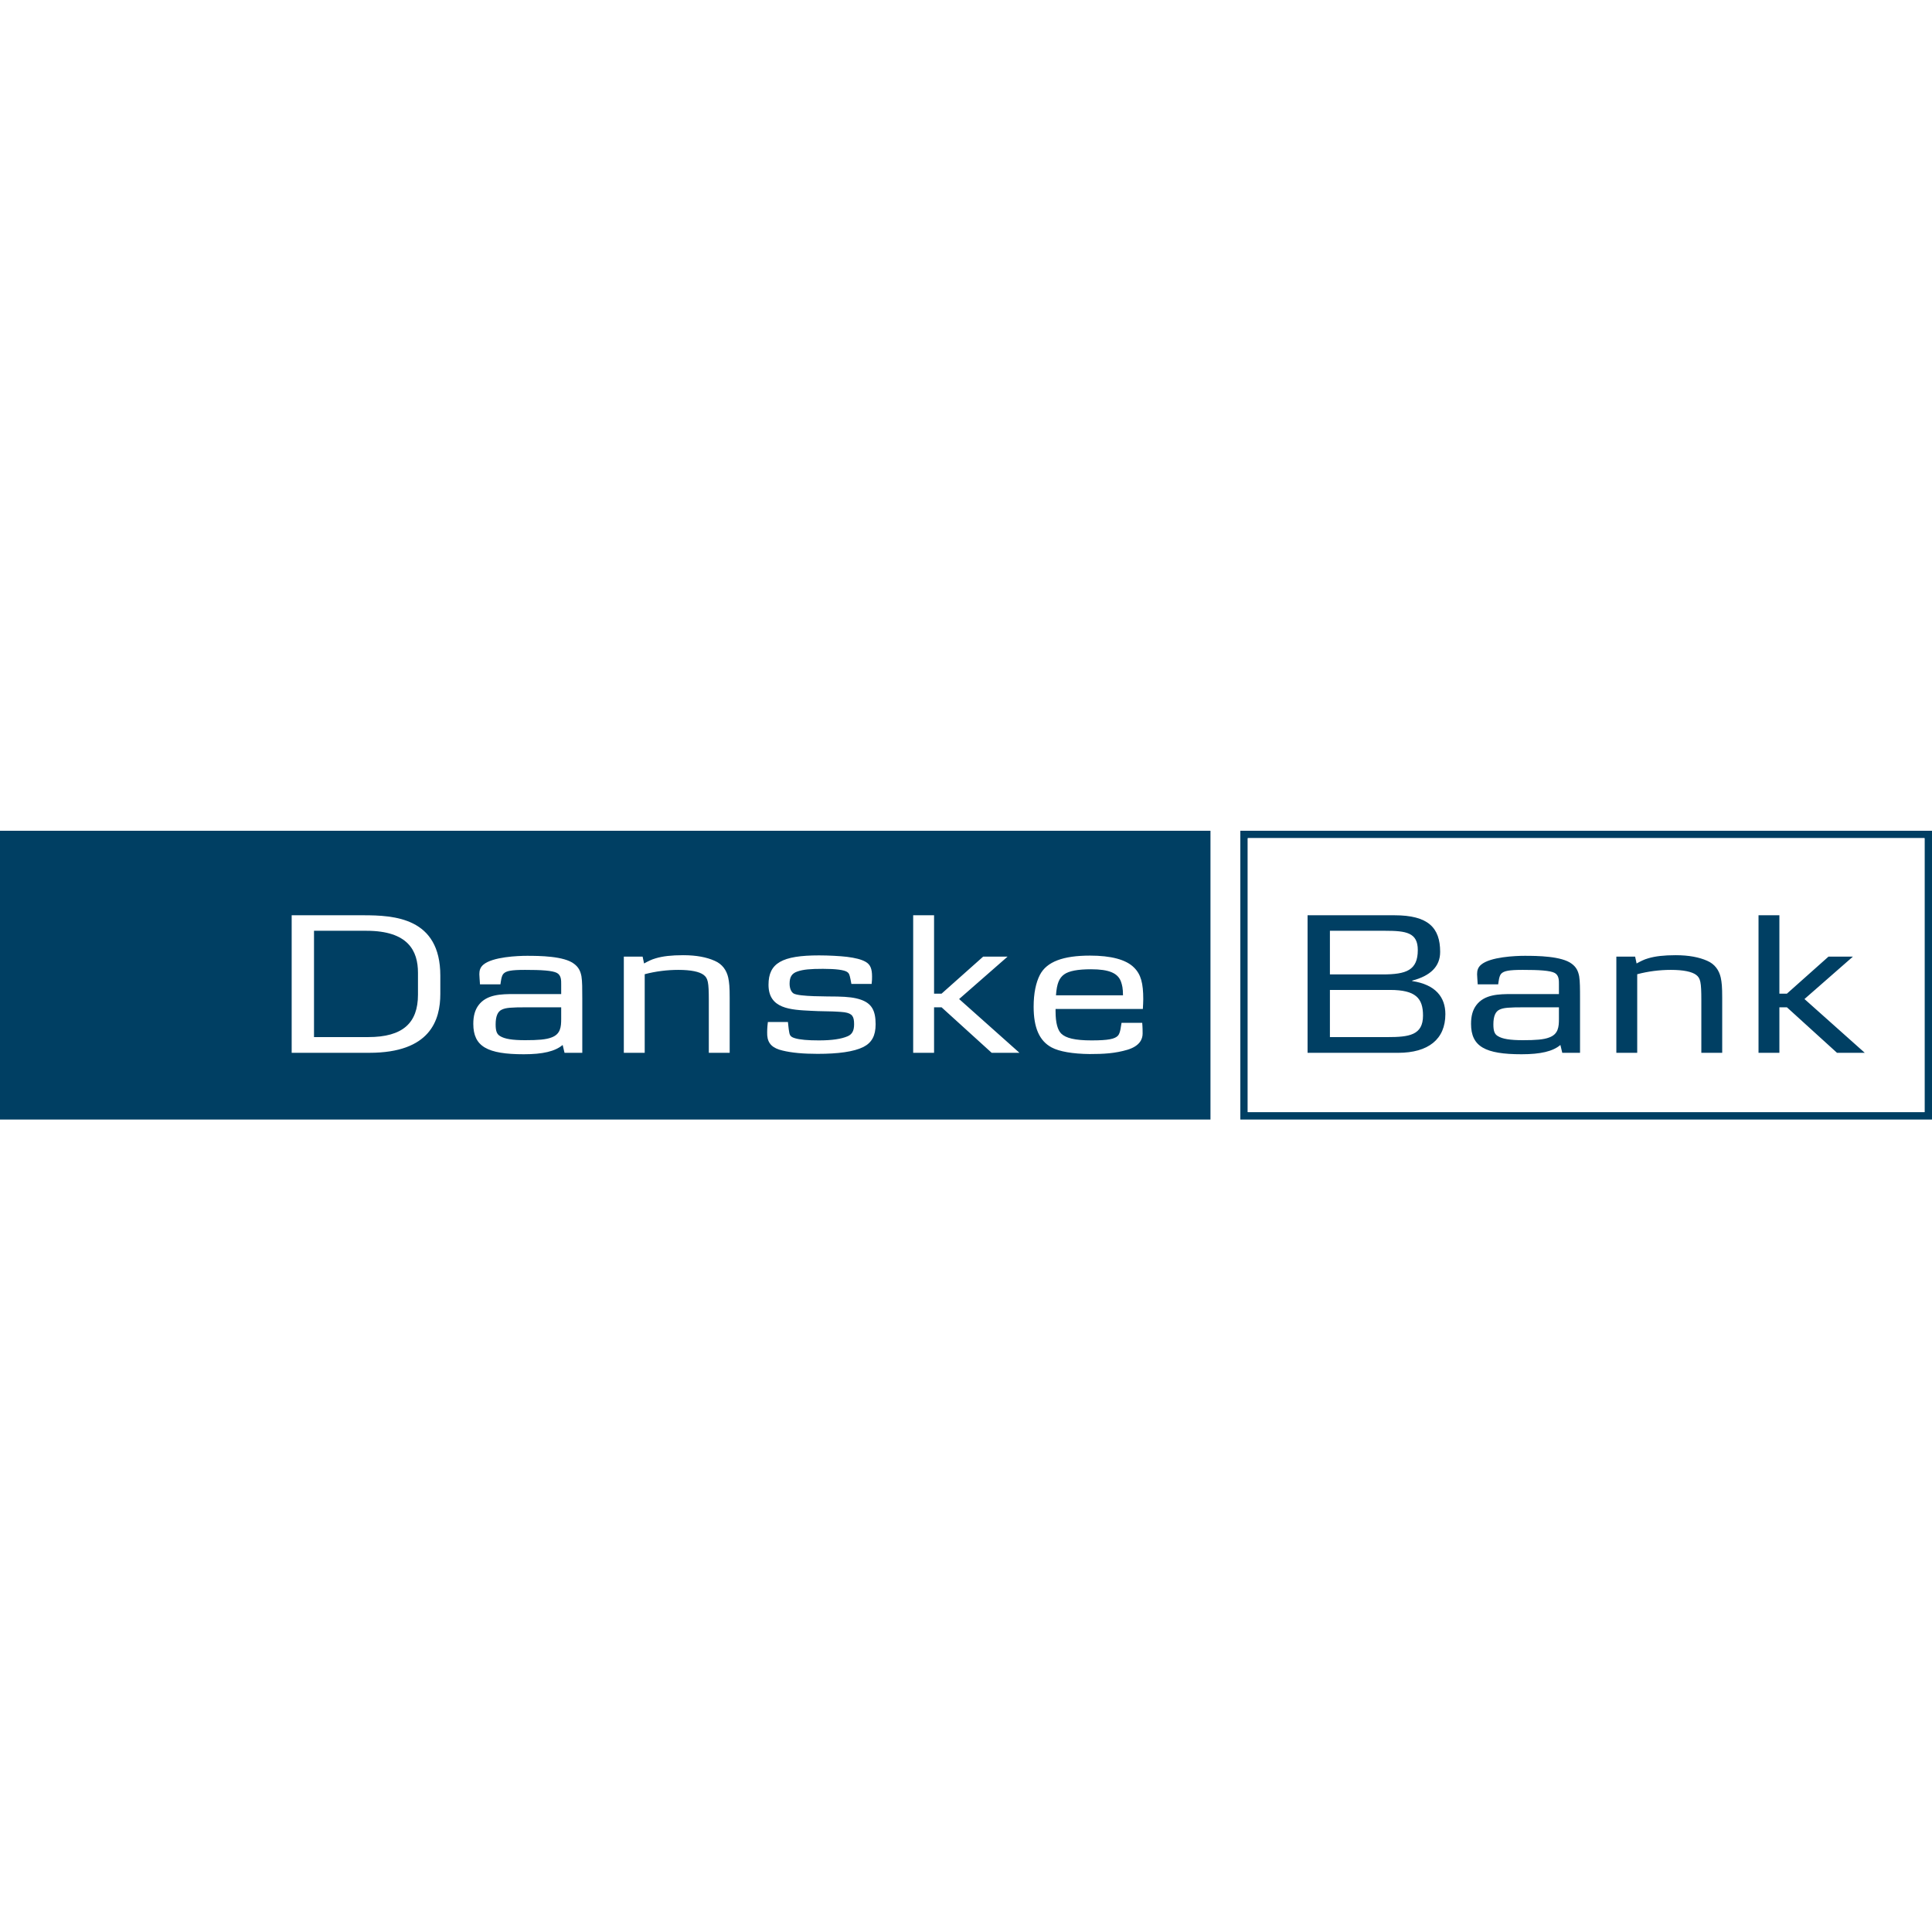 <svg width="100" height="100" viewBox="0 0 100 100" fill="none" xmlns="http://www.w3.org/2000/svg">
<rect width="100" height="100" fill="white"/>
<path fill-rule="evenodd" clip-rule="evenodd" d="M64.199 57.947H100V43H64.199L64.199 57.947ZM99.614 43.383V57.563H64.585V43.383H99.613H99.614ZM0 43H62.654V57.947H0V43Z" fill="#003F63"/>
<path fill-rule="evenodd" clip-rule="evenodd" d="M99.613 43.383V57.563H64.585V43.383H99.613ZM21.634 51.485C21.634 52.952 20.846 53.679 19.062 53.679H16.253V48.177H18.965C21.127 48.177 21.634 49.216 21.634 50.35V51.485ZM22.791 51.442V50.501C22.791 47.492 20.402 47.374 18.792 47.374H15.097V54.493H19.116C22.272 54.493 22.791 52.802 22.791 51.442ZM29.047 52.738C29.047 53.155 29.015 53.53 28.539 53.701C28.258 53.808 27.859 53.84 27.188 53.84C26.518 53.84 26.119 53.776 25.881 53.626C25.719 53.53 25.654 53.369 25.654 53.027C25.654 52.599 25.762 52.352 25.979 52.256C26.184 52.16 26.443 52.138 27.264 52.138H29.047V52.738ZM30.139 54.493V51.699C30.139 51.174 30.139 50.8 30.096 50.533C30.042 50.254 29.944 50.061 29.718 49.89C29.199 49.483 27.913 49.473 27.275 49.473C26.8 49.473 25.492 49.526 25.017 49.933C24.854 50.072 24.811 50.233 24.811 50.425C24.811 50.554 24.833 50.726 24.844 50.95H25.902C25.925 50.821 25.946 50.511 26.065 50.394C26.205 50.254 26.454 50.201 27.177 50.201C28.01 50.201 28.594 50.233 28.831 50.361C29.058 50.49 29.047 50.757 29.047 50.961V51.453H26.605C25.946 51.453 25.189 51.464 24.767 52.031C24.584 52.277 24.498 52.587 24.498 52.994C24.498 54.172 25.232 54.568 27.113 54.568C28.096 54.568 28.734 54.418 29.123 54.087L29.22 54.493H30.139ZM36.688 54.493V51.774C36.688 50.833 36.644 50.629 36.417 50.458C36.201 50.296 35.769 50.201 35.11 50.201C34.526 50.201 33.932 50.276 33.37 50.425V54.493H32.289V49.516H33.262L33.337 49.869C33.554 49.751 33.715 49.665 33.943 49.601C34.299 49.494 34.753 49.441 35.358 49.441C36.05 49.441 36.579 49.547 36.989 49.73C37.39 49.901 37.606 50.222 37.692 50.597C37.746 50.854 37.768 51.078 37.768 51.646V54.493L36.688 54.493ZM44.684 54.194C44.187 54.44 43.377 54.547 42.317 54.547C41.582 54.547 40.977 54.493 40.502 54.376C39.994 54.258 39.745 54.023 39.712 53.594C39.702 53.369 39.712 53.166 39.745 52.898H40.783C40.815 53.155 40.815 53.23 40.826 53.283C40.869 53.519 40.848 53.648 41.129 53.733C41.398 53.818 41.831 53.851 42.382 53.851C43.074 53.851 43.549 53.776 43.873 53.637C44.1 53.54 44.208 53.359 44.208 53.016C44.208 52.62 44.122 52.459 43.712 52.395C43.581 52.374 43.452 52.374 43.322 52.363C43.247 52.352 43.009 52.352 42.631 52.342C42.447 52.342 42.241 52.331 41.993 52.32C40.923 52.267 39.778 52.224 39.778 50.971C39.778 49.848 40.48 49.451 42.393 49.451C42.879 49.451 43.485 49.483 43.841 49.526C44.262 49.58 44.575 49.654 44.803 49.783C45.051 49.922 45.137 50.147 45.137 50.543C45.137 50.65 45.137 50.757 45.116 50.929H44.068L44.025 50.703C43.971 50.437 43.949 50.383 43.863 50.318C43.712 50.201 43.247 50.147 42.598 50.147C41.939 50.147 41.572 50.179 41.269 50.286C40.988 50.383 40.869 50.564 40.869 50.917C40.869 51.164 40.956 51.346 41.074 51.421C41.356 51.592 42.836 51.571 43.343 51.581C43.885 51.593 44.241 51.635 44.554 51.742C45.105 51.934 45.322 52.288 45.322 53.016C45.322 53.605 45.127 53.969 44.684 54.194ZM51.329 54.493L48.736 52.138H48.347V54.493H47.266V47.374H48.347V51.431H48.736L50.887 49.516H52.151L49.644 51.71L52.767 54.493H51.329ZM58.127 51.517H54.657C54.7 50.896 54.83 50.618 55.078 50.436C55.327 50.254 55.792 50.169 56.472 50.169C57.413 50.169 57.856 50.372 58.018 50.8C58.083 50.982 58.126 51.154 58.126 51.517H58.127ZM59.121 52.941H58.051C58.018 53.091 57.997 53.477 57.857 53.615C57.694 53.776 57.37 53.851 56.495 53.851C55.642 53.851 55.166 53.733 54.928 53.498C54.744 53.316 54.636 52.941 54.636 52.352V52.224H59.154C59.164 51.977 59.175 51.913 59.175 51.721C59.175 50.896 59.056 50.436 58.699 50.083C58.289 49.666 57.5 49.462 56.419 49.462C55.036 49.462 54.182 49.773 53.826 50.457C53.62 50.854 53.501 51.41 53.501 52.106C53.501 53.187 53.793 53.872 54.431 54.215C54.831 54.429 55.523 54.547 56.397 54.557C57.132 54.557 57.716 54.525 58.365 54.333C58.991 54.14 59.142 53.787 59.142 53.498C59.142 53.422 59.142 53.177 59.121 52.941Z" fill="white"/>
<path fill-rule="evenodd" clip-rule="evenodd" d="M73.385 49.173C73.385 50.222 72.791 50.436 71.559 50.436H68.836V48.177H71.7C72.791 48.177 73.385 48.274 73.385 49.173ZM74.812 52.492C74.812 51.613 74.304 50.961 73.094 50.779V50.757C74.034 50.511 74.542 50.03 74.542 49.27C74.542 48.017 73.925 47.374 72.175 47.374H67.68V54.494H72.359C73.936 54.494 74.812 53.787 74.812 52.492ZM73.655 52.566C73.655 53.584 72.932 53.68 71.808 53.68H68.836V51.239H71.948C73.277 51.239 73.655 51.667 73.655 52.566ZM80.69 52.738C80.69 53.155 80.658 53.53 80.182 53.701C79.902 53.808 79.502 53.84 78.831 53.84C78.162 53.84 77.761 53.776 77.525 53.626C77.362 53.53 77.297 53.369 77.297 53.027C77.297 52.599 77.405 52.352 77.621 52.256C77.827 52.16 78.086 52.138 78.907 52.138H80.69V52.738ZM81.782 54.494V51.7C81.782 51.175 81.782 50.8 81.738 50.533C81.684 50.254 81.587 50.061 81.361 49.89C80.842 49.484 79.556 49.473 78.918 49.473C78.443 49.473 77.135 49.526 76.66 49.934C76.498 50.072 76.454 50.233 76.454 50.426C76.454 50.554 76.476 50.726 76.486 50.95H77.546C77.567 50.822 77.589 50.511 77.707 50.394C77.848 50.254 78.097 50.201 78.821 50.201C79.653 50.201 80.237 50.233 80.474 50.361C80.701 50.49 80.69 50.758 80.69 50.961V51.453H78.248C77.589 51.453 76.832 51.464 76.411 52.031C76.227 52.277 76.141 52.587 76.141 52.995C76.141 54.172 76.876 54.568 78.756 54.568C79.739 54.568 80.378 54.419 80.766 54.087L80.863 54.494H81.782ZM88.061 54.494V51.775C88.061 50.833 88.017 50.629 87.79 50.458C87.573 50.297 87.142 50.201 86.483 50.201C85.899 50.201 85.305 50.276 84.742 50.426V54.494H83.662V49.516H84.634L84.71 49.869C84.927 49.751 85.088 49.665 85.315 49.601C85.672 49.494 86.126 49.441 86.731 49.441C87.422 49.441 87.952 49.548 88.363 49.73C88.762 49.901 88.979 50.222 89.065 50.597C89.119 50.854 89.141 51.078 89.141 51.646V54.493L88.061 54.494ZM95.084 54.494L92.491 52.138H92.101V54.494H91.021V47.374H92.101V51.431H92.491L94.641 49.516H95.905L93.399 51.71L96.521 54.494H95.084Z" fill="#003F63"/>
</svg>
